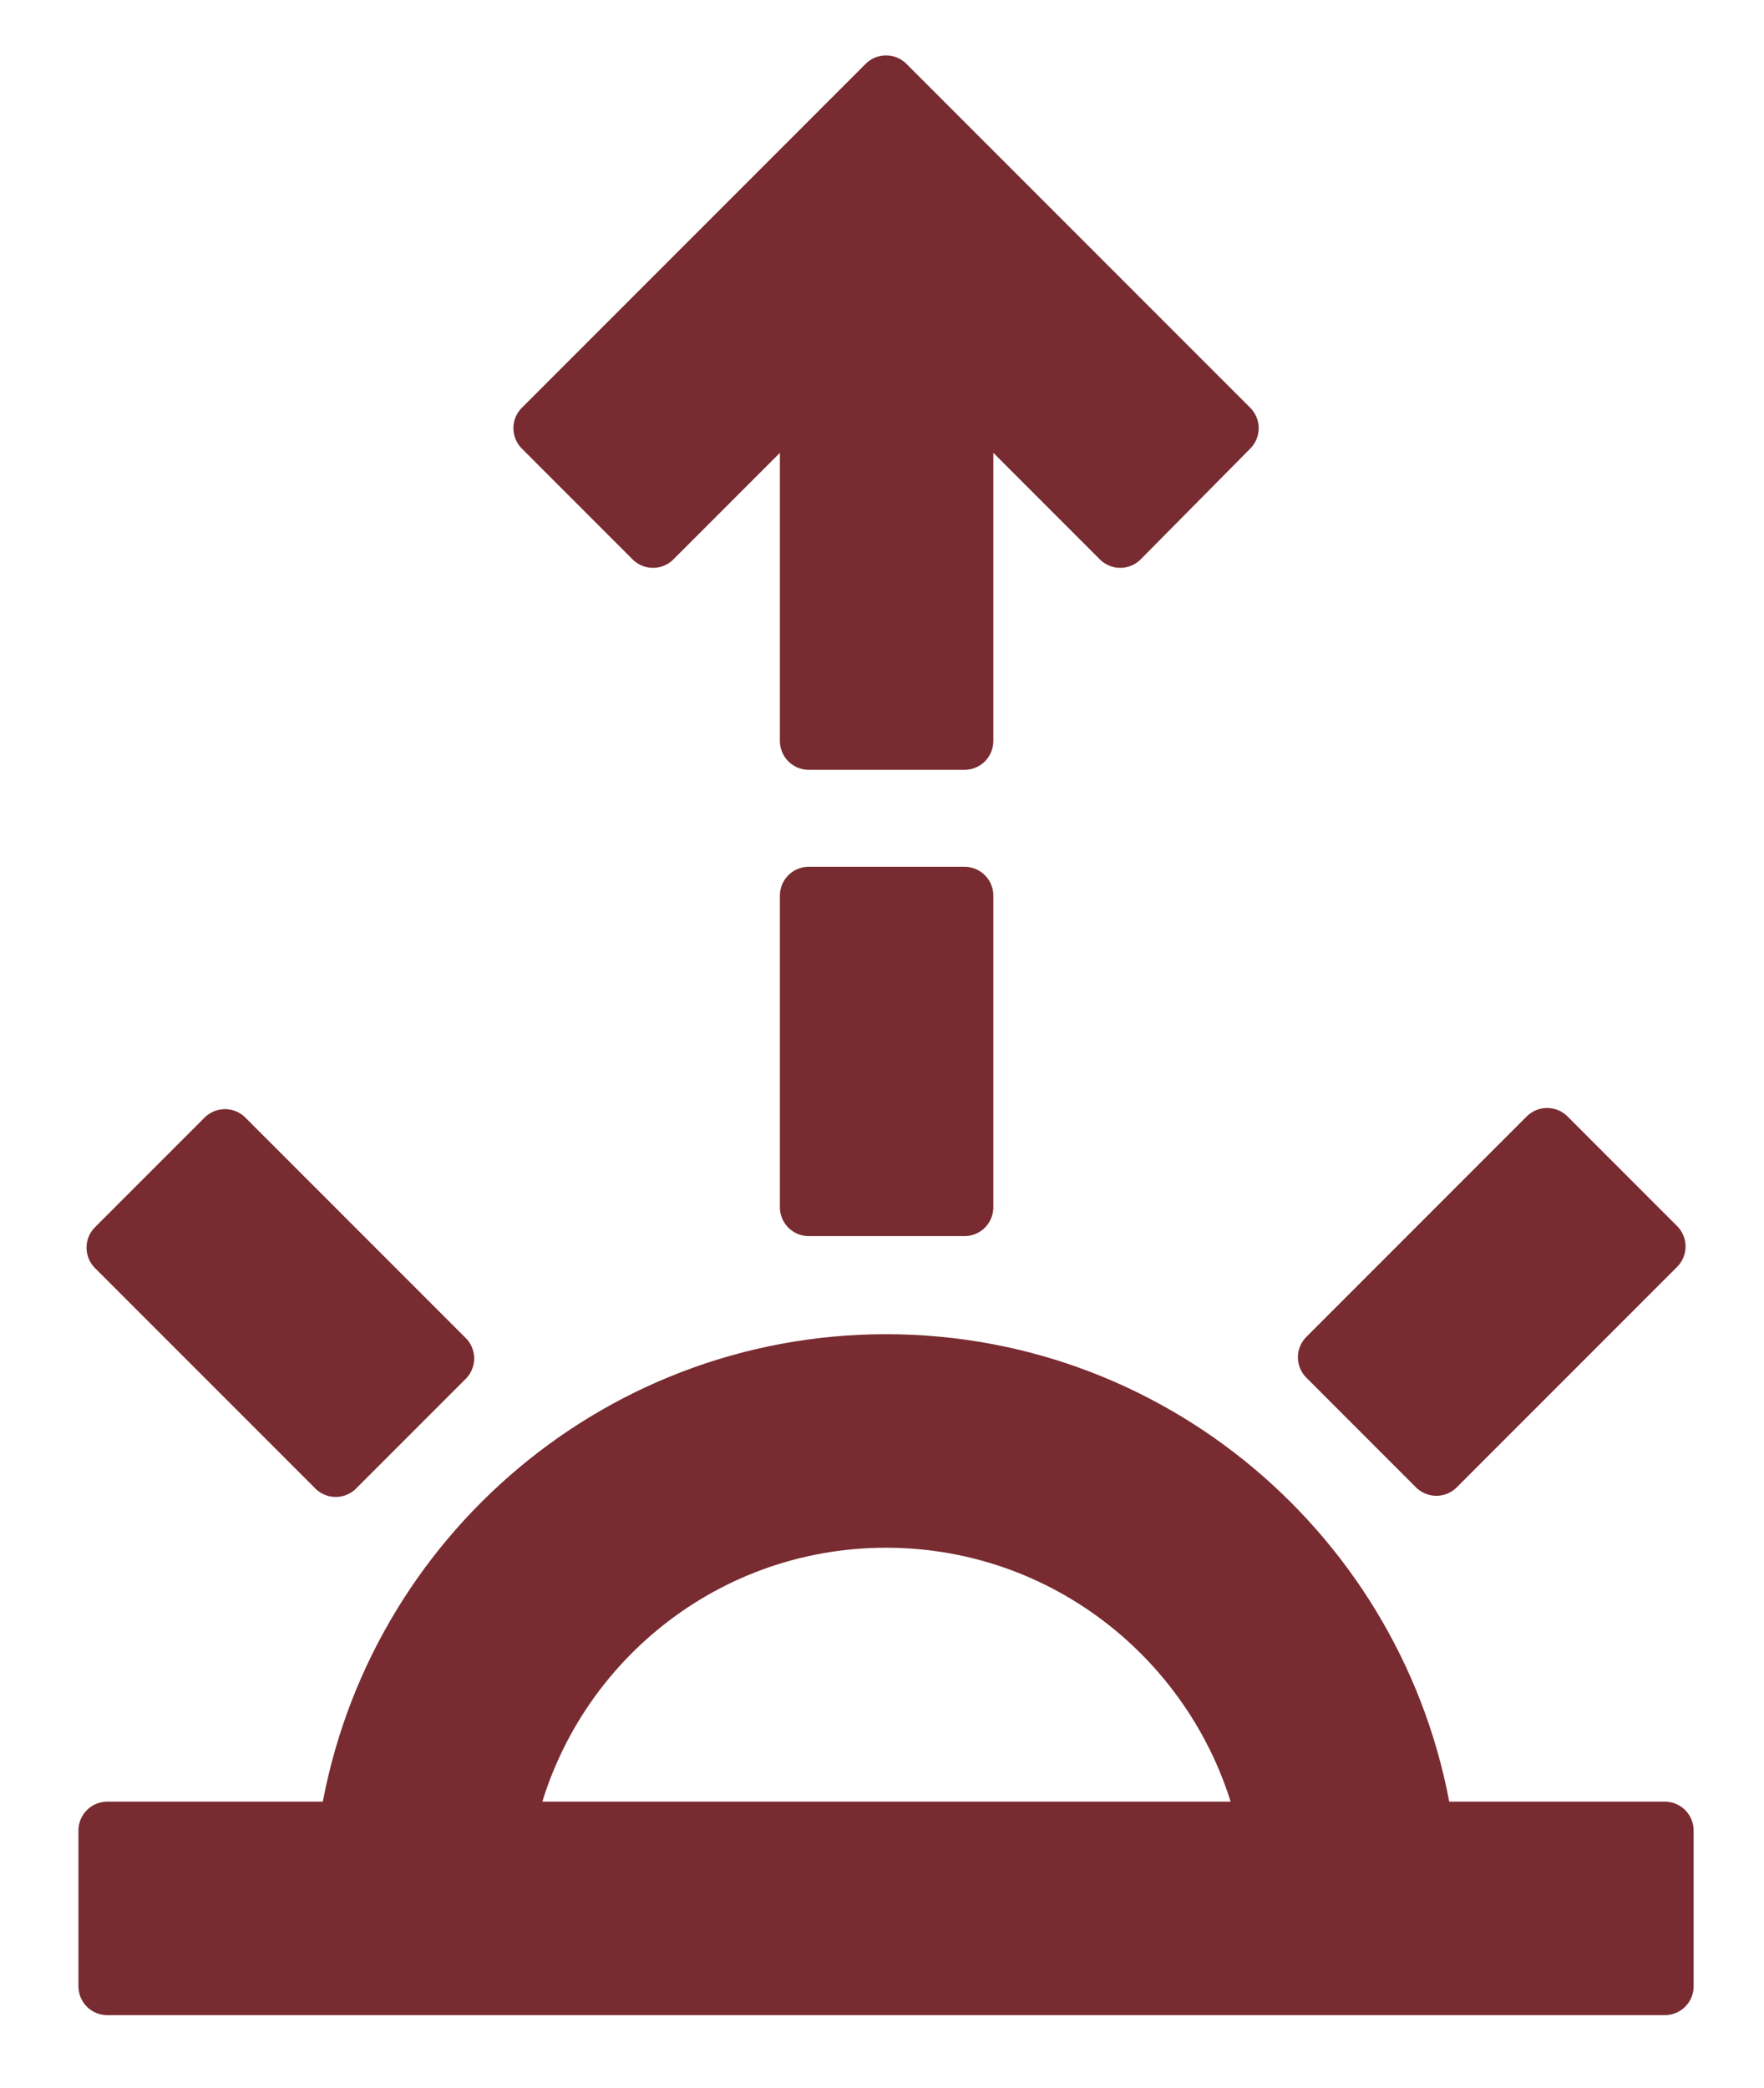 <?xml version="1.0" encoding="utf-8"?>
<!-- Generator: Adobe Illustrator 27.0.1, SVG Export Plug-In . SVG Version: 6.00 Build 0)  -->
<svg version="1.1" id="Ebene_1" xmlns:svgjs="http://svgjs.com/svgjs"
	 xmlns="http://www.w3.org/2000/svg" xmlns:xlink="http://www.w3.org/1999/xlink" x="0px" y="0px" viewBox="0 0 152.9 180.9"
	 style="enable-background:new 0 0 152.9 180.9;" xml:space="preserve">
<style type="text/css">
	.st0{fill:#782B30;stroke:#782B30;stroke-width:5;stroke-linejoin:round;stroke-miterlimit:10;}
</style>
<g>
	<path class="st0" d="M56.6,46.7l13.5-13.5v31h13.5v-31l13.5,13.5l9.5-9.6L76.8,7.3L47,37.1L56.6,46.7z"/>
	<path class="st0" d="M70.1,77.6h13.5v27H70.1V77.6z"/>
	<path class="st0" d="M10,108.1l9.5-9.5l19.1,19.1l-9.5,9.5L10,108.1z"/>
	<path class="st0" d="M115,117.6l19.1-19.1l9.5,9.5l-19.1,19.1L115,117.6z"/>
	<path class="st0" d="M9.3,172.1h135v-13.5h-20.8c-3.3-22.9-23-40.5-46.7-40.5s-43.4,17.6-46.7,40.5H9.3V172.1z M76.8,131.6
		c16.3,0,29.9,11.6,33.1,27H43.8C46.9,143.2,60.5,131.6,76.8,131.6z"/>
</g>
</svg>
